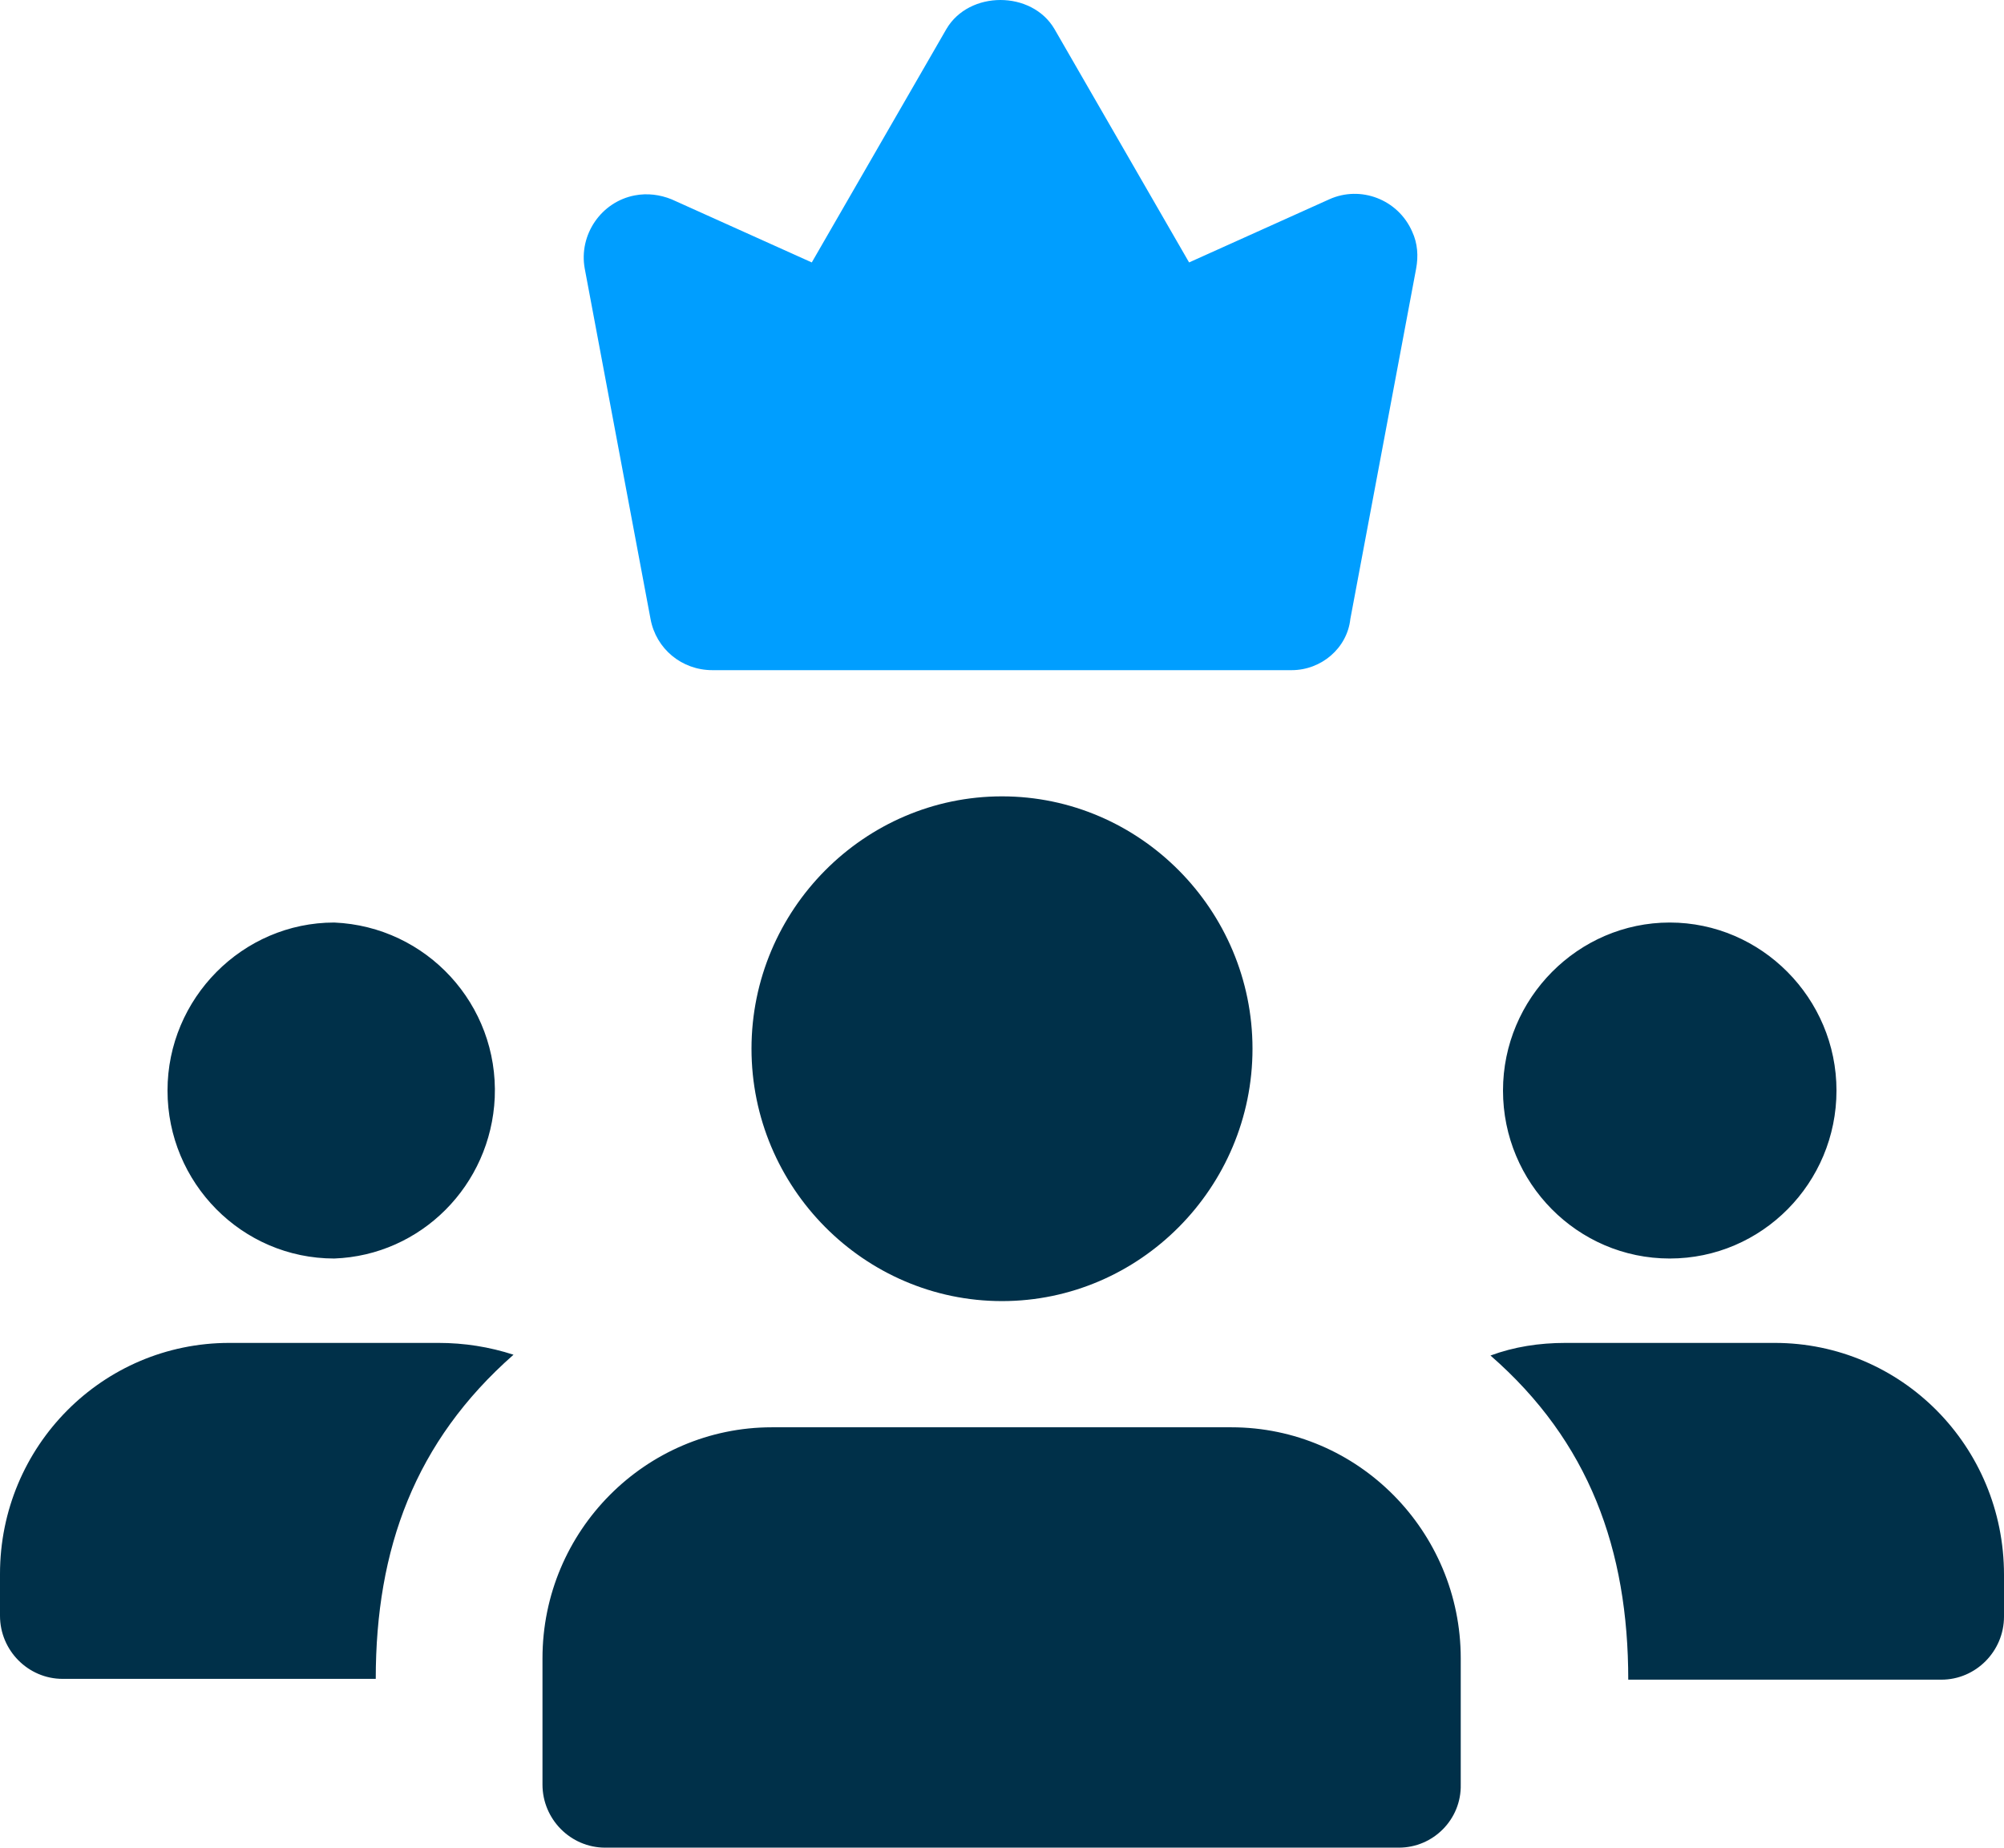 <svg width="90" height="83" viewBox="0 0 90 83" fill="none" xmlns="http://www.w3.org/2000/svg">
<path d="M74.988 56.535C70.84 56.535 67.5 53.134 67.5 48.989C67.5 44.844 70.875 41.442 74.988 41.442C79.102 41.442 82.477 44.844 82.477 48.989C82.477 53.134 79.137 56.535 74.988 56.535ZM15.012 56.535C10.863 56.535 7.523 53.134 7.523 48.989C7.523 44.844 10.898 41.442 15.012 41.442C19.16 41.62 22.395 45.127 22.219 49.307C22.043 53.24 18.914 56.393 15.012 56.535ZM45 58.448C38.812 58.448 33.75 53.346 33.75 47.111C33.75 40.876 38.812 35.774 45 35.774C51.188 35.774 56.25 40.876 56.25 47.111C56.25 53.346 51.188 58.448 45 58.448ZM62.824 83H27.176C25.629 83 24.363 81.725 24.363 80.166V74.497C24.363 68.758 29.004 64.117 34.664 64.117H55.301C60.996 64.117 65.602 68.793 65.602 74.497V80.166C65.637 81.725 64.371 83 62.824 83ZM79.699 60.326H70.312C69.117 60.326 67.992 60.503 66.938 60.893C71.367 64.754 73.125 69.608 73.125 75.454H87.188C88.734 75.454 90 74.178 90 72.62V70.742C90 64.967 85.394 60.326 79.699 60.326ZM19.688 60.326H10.301C4.605 60.326 0 64.967 0 70.706V72.584C0 74.143 1.266 75.418 2.812 75.418H16.875C16.875 69.573 18.633 64.754 23.062 60.857C21.973 60.503 20.848 60.326 19.688 60.326Z" fill="#003049"/>
<path d="M58.008 30.105H31.992C30.621 30.105 29.461 29.149 29.215 27.802L26.262 12.072C25.98 10.549 27 9.061 28.512 8.777C29.074 8.671 29.637 8.742 30.164 8.955L36.457 11.789L42.504 1.302C43.523 -0.434 46.336 -0.434 47.355 1.302L53.402 11.789L59.695 8.955C61.102 8.317 62.789 8.955 63.422 10.407C63.668 10.938 63.703 11.505 63.598 12.072L60.645 27.802C60.504 29.113 59.344 30.105 58.008 30.105Z" fill="#009EFF"/>
</svg>
